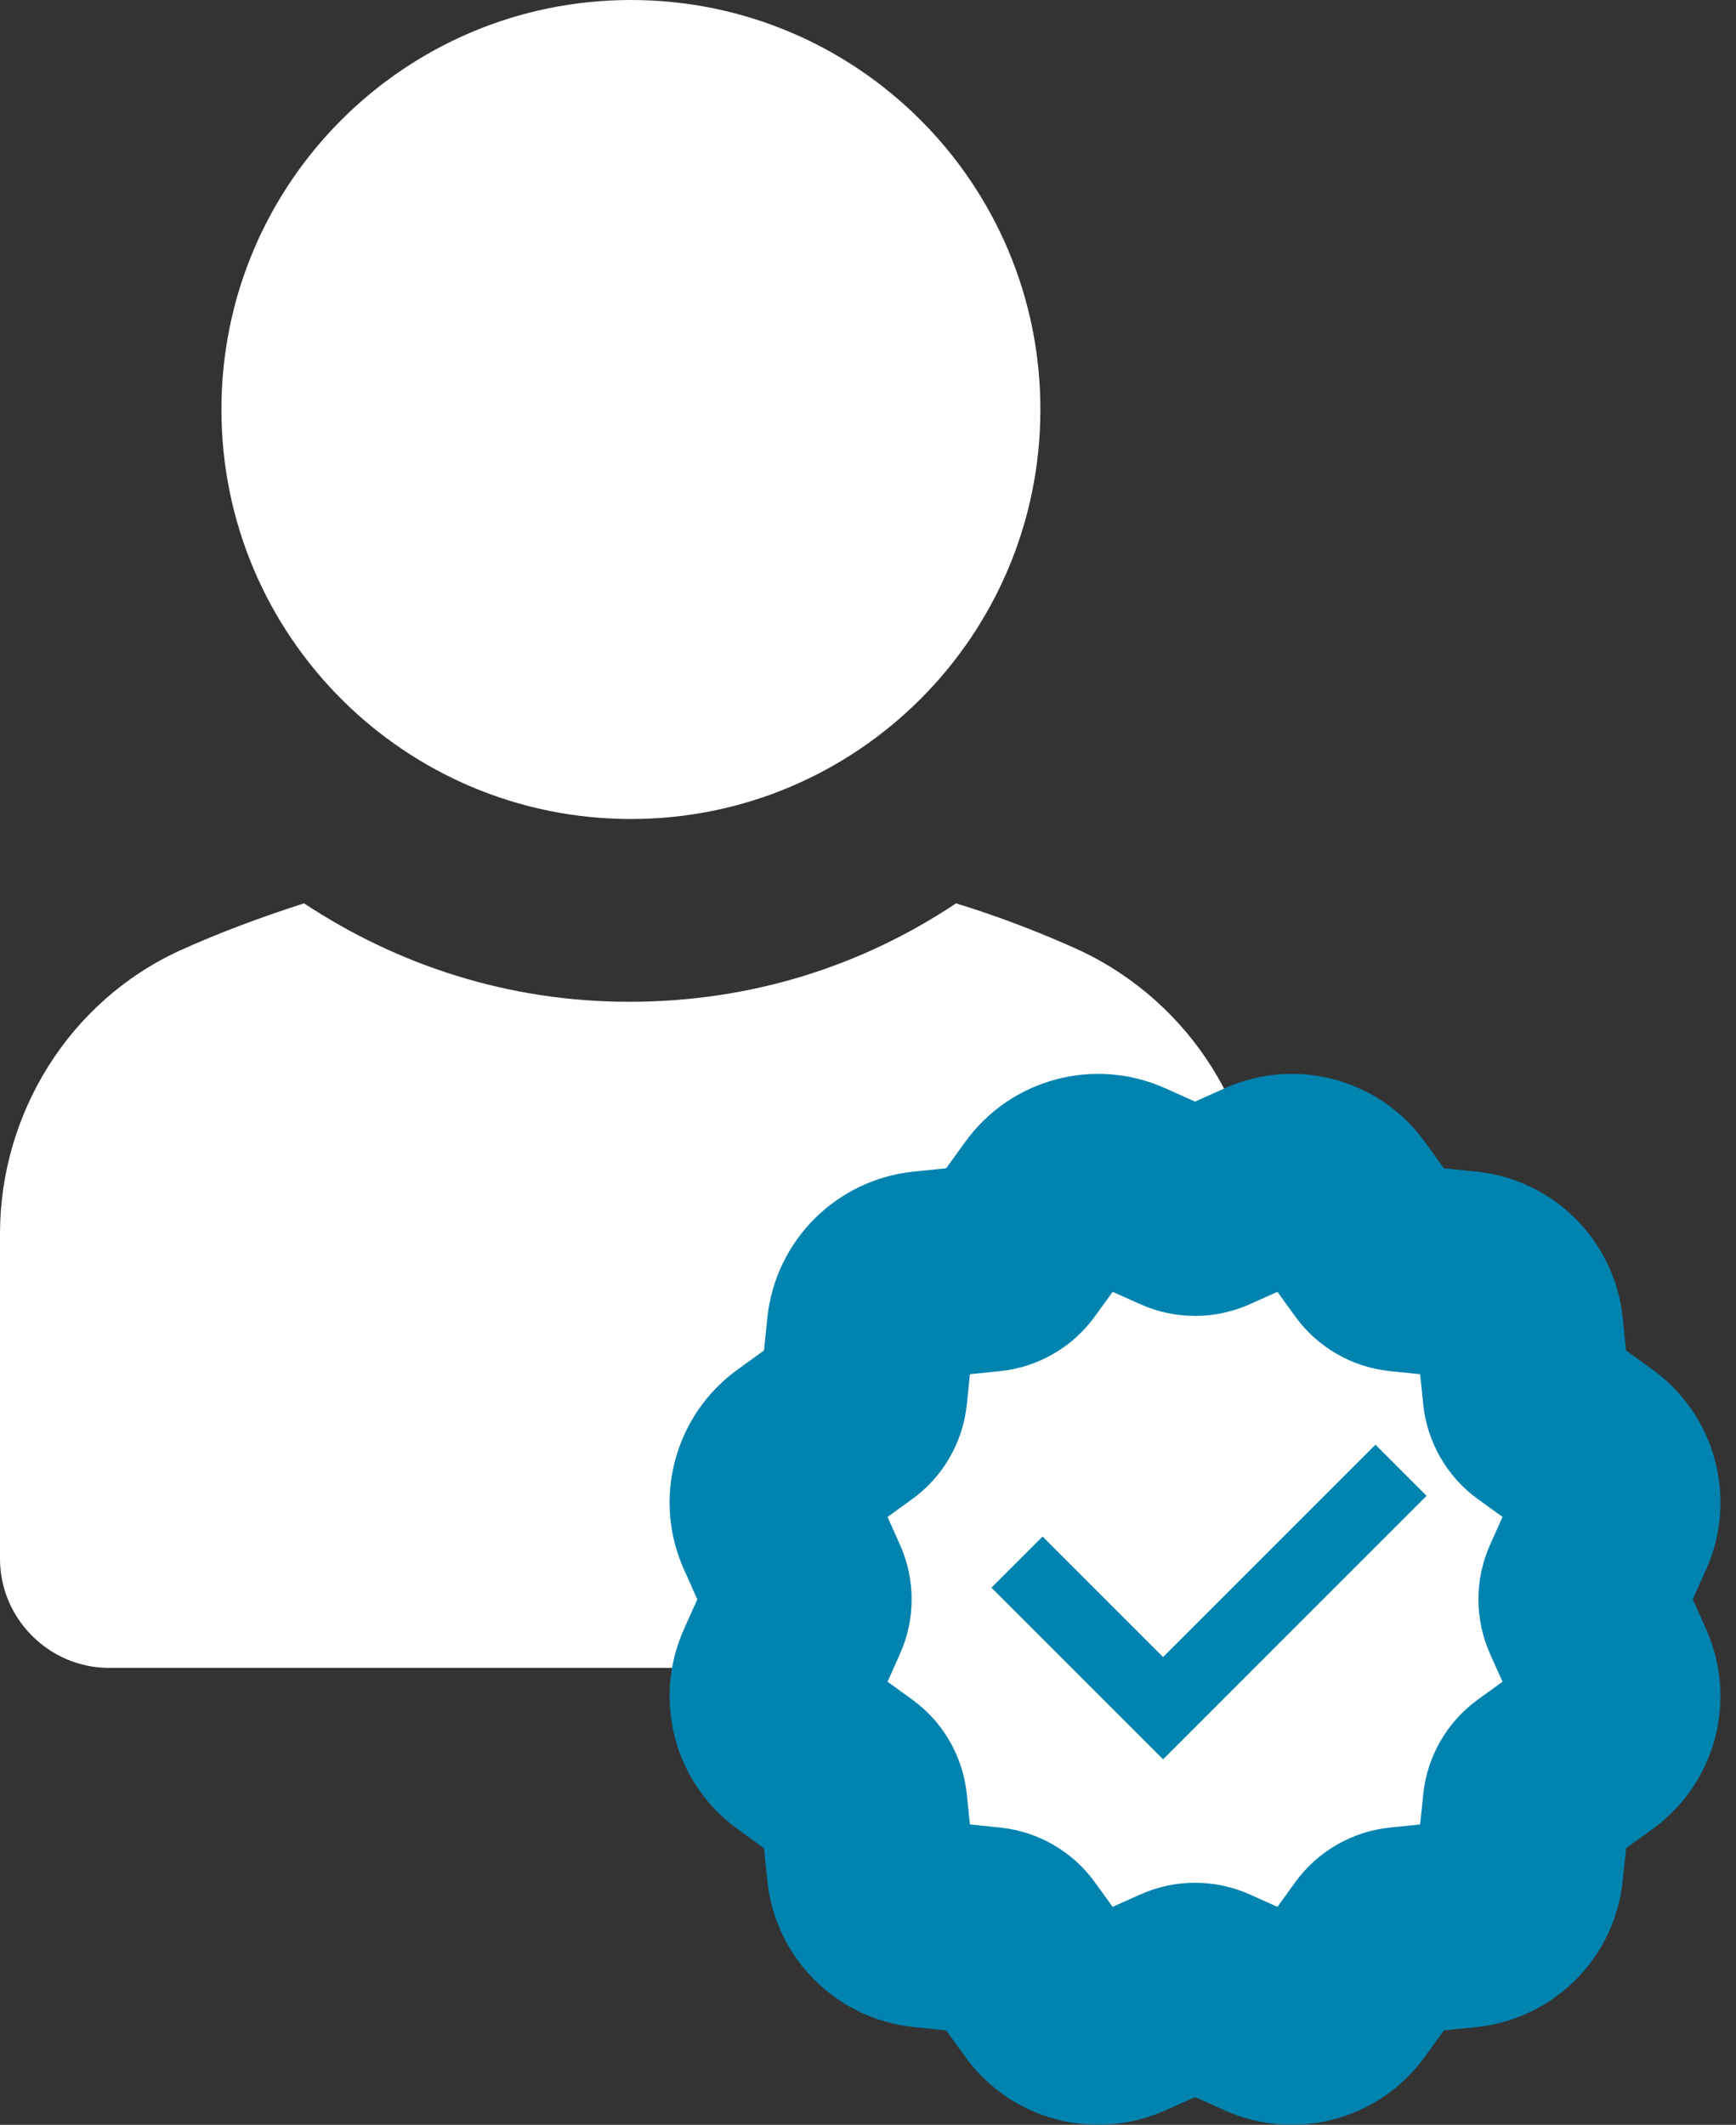 <svg width="67" height="82" viewBox="0 0 67 82" fill="none" xmlns="http://www.w3.org/2000/svg">
<rect x="0" y="0" width="67" height="82" fill="#333333" stroke="none"/>
<path d="M41.713 36.694C40.221 36.016 38.661 35.405 36.898 34.862C33.235 37.304 28.962 38.661 24.282 38.661C19.602 38.661 15.329 37.236 11.734 34.862C10.038 35.405 8.411 36.016 6.918 36.694C2.645 38.661 0 43.002 0 47.614V60.162C0 62.468 1.899 64.367 4.205 64.367H44.426C46.732 64.367 48.631 62.468 48.631 60.162V47.682C48.631 43.002 45.986 38.729 41.713 36.694Z" fill="white"/>
<path d="M24.349 31.607C33.078 31.607 40.153 24.532 40.153 15.803C40.153 7.075 33.078 0 24.349 0C15.621 0 8.546 7.075 8.546 15.803C8.546 24.532 15.621 31.607 24.349 31.607Z" fill="white"/>
<mask id="path-3-outside-1_1114_2501" maskUnits="userSpaceOnUse" x="24.843" y="40.443" width="42" height="42" fill="black">
<rect fill="white" x="24.843" y="40.443" width="42" height="42"/>
<path fill-rule="evenodd" clip-rule="evenodd" d="M45.646 76.761L43.334 77.796C42.328 78.247 41.144 77.93 40.499 77.037L39.014 74.984C38.82 74.715 38.52 74.542 38.191 74.508L35.67 74.249C34.574 74.136 33.707 73.27 33.594 72.173L33.335 69.653C33.301 69.323 33.128 69.024 32.86 68.829L30.807 67.345C29.914 66.699 29.596 65.515 30.047 64.51L31.083 62.197C31.218 61.895 31.218 61.549 31.083 61.246L30.047 58.934C29.596 57.928 29.914 56.744 30.807 56.099L32.86 54.614C33.128 54.42 33.301 54.12 33.335 53.79L33.594 51.27C33.707 50.174 34.574 49.307 35.67 49.194L38.191 48.935C38.52 48.901 38.82 48.728 39.014 48.46L40.499 46.406C41.144 45.514 42.328 45.196 43.334 45.647L45.646 46.682C45.949 46.818 46.295 46.818 46.597 46.682L48.91 45.647C49.915 45.196 51.099 45.514 51.745 46.406L53.23 48.46C53.424 48.728 53.723 48.901 54.053 48.935L56.574 49.194C57.67 49.307 58.536 50.174 58.649 51.27L58.908 53.79C58.942 54.12 59.115 54.42 59.384 54.614L61.437 56.099C62.33 56.744 62.647 57.928 62.197 58.934L61.161 61.246C61.025 61.549 61.025 61.895 61.161 62.197L62.197 64.51C62.647 65.515 62.33 66.699 61.437 67.345L59.384 68.829C59.115 69.024 58.942 69.323 58.908 69.653L58.649 72.173C58.536 73.27 57.67 74.136 56.574 74.249L54.053 74.508C53.723 74.542 53.424 74.715 53.23 74.984L51.745 77.037C51.099 77.93 49.915 78.247 48.91 77.796L46.597 76.761C46.295 76.625 45.949 76.625 45.646 76.761Z"/>
</mask>
<path fill-rule="evenodd" clip-rule="evenodd" d="M45.646 76.761L43.334 77.796C42.328 78.247 41.144 77.93 40.499 77.037L39.014 74.984C38.82 74.715 38.52 74.542 38.191 74.508L35.67 74.249C34.574 74.136 33.707 73.27 33.594 72.173L33.335 69.653C33.301 69.323 33.128 69.024 32.86 68.829L30.807 67.345C29.914 66.699 29.596 65.515 30.047 64.51L31.083 62.197C31.218 61.895 31.218 61.549 31.083 61.246L30.047 58.934C29.596 57.928 29.914 56.744 30.807 56.099L32.86 54.614C33.128 54.42 33.301 54.12 33.335 53.79L33.594 51.27C33.707 50.174 34.574 49.307 35.67 49.194L38.191 48.935C38.52 48.901 38.82 48.728 39.014 48.46L40.499 46.406C41.144 45.514 42.328 45.196 43.334 45.647L45.646 46.682C45.949 46.818 46.295 46.818 46.597 46.682L48.91 45.647C49.915 45.196 51.099 45.514 51.745 46.406L53.23 48.46C53.424 48.728 53.723 48.901 54.053 48.935L56.574 49.194C57.67 49.307 58.536 50.174 58.649 51.27L58.908 53.79C58.942 54.12 59.115 54.42 59.384 54.614L61.437 56.099C62.33 56.744 62.647 57.928 62.197 58.934L61.161 61.246C61.025 61.549 61.025 61.895 61.161 62.197L62.197 64.51C62.647 65.515 62.33 66.699 61.437 67.345L59.384 68.829C59.115 69.024 58.942 69.323 58.908 69.653L58.649 72.173C58.536 73.27 57.67 74.136 56.574 74.249L54.053 74.508C53.723 74.542 53.424 74.715 53.23 74.984L51.745 77.037C51.099 77.93 49.915 78.247 48.91 77.796L46.597 76.761C46.295 76.625 45.949 76.625 45.646 76.761Z" fill="white"/>
<path d="M45.646 76.761L47.282 80.411L47.282 80.411L45.646 76.761ZM43.334 77.796L41.699 74.146L41.699 74.146L43.334 77.796ZM40.499 77.037L37.257 79.381L37.257 79.381L40.499 77.037ZM39.014 74.984L42.255 72.64L42.255 72.64L39.014 74.984ZM38.191 74.508L38.6 70.529L38.6 70.529L38.191 74.508ZM35.67 74.249L35.261 78.228L35.261 78.228L35.67 74.249ZM33.594 72.173L29.615 72.583L29.615 72.583L33.594 72.173ZM33.335 69.653L37.314 69.244L37.314 69.244L33.335 69.653ZM32.86 68.829L35.204 65.588L35.204 65.588L32.86 68.829ZM30.807 67.345L33.151 64.103L33.151 64.103L30.807 67.345ZM30.047 64.51L26.396 62.874L26.396 62.874L30.047 64.51ZM31.083 62.197L34.733 63.832L34.733 63.832L31.083 62.197ZM31.083 61.246L34.733 59.611L34.733 59.611L31.083 61.246ZM30.047 58.934L26.396 60.569L26.396 60.569L30.047 58.934ZM30.807 56.099L33.151 59.34L33.151 59.34L30.807 56.099ZM32.86 54.614L30.516 51.372L30.516 51.372L32.86 54.614ZM33.335 53.79L29.356 53.381L29.356 53.381L33.335 53.79ZM33.594 51.27L37.574 51.679L37.574 51.679L33.594 51.27ZM35.67 49.194L35.261 45.215L35.261 45.215L35.67 49.194ZM38.191 48.935L38.6 52.914L38.6 52.914L38.191 48.935ZM39.014 48.46L35.773 46.116L35.773 46.116L39.014 48.46ZM40.499 46.406L43.74 48.75L43.74 48.75L40.499 46.406ZM43.334 45.647L41.699 49.297L41.699 49.297L43.334 45.647ZM45.646 46.682L47.282 43.032L47.282 43.032L45.646 46.682ZM46.597 46.682L44.962 43.032L44.962 43.032L46.597 46.682ZM48.91 45.647L50.545 49.297L50.545 49.297L48.91 45.647ZM51.745 46.406L48.504 48.75L48.504 48.75L51.745 46.406ZM53.23 48.46L56.471 46.116L56.471 46.116L53.23 48.46ZM54.053 48.935L53.644 52.914L53.644 52.914L54.053 48.935ZM56.574 49.194L56.983 45.215L56.983 45.215L56.574 49.194ZM58.649 51.27L54.67 51.679L54.67 51.679L58.649 51.27ZM58.908 53.79L62.887 53.381L62.887 53.381L58.908 53.79ZM59.384 54.614L61.728 51.372L61.728 51.372L59.384 54.614ZM61.437 56.099L59.093 59.34L59.093 59.34L61.437 56.099ZM62.197 58.934L65.847 60.569L65.847 60.569L62.197 58.934ZM61.161 61.246L57.51 59.611L57.51 59.611L61.161 61.246ZM61.161 62.197L57.51 63.832L57.51 63.832L61.161 62.197ZM62.197 64.51L65.847 62.874L65.847 62.874L62.197 64.51ZM61.437 67.345L59.093 64.103L59.093 64.103L61.437 67.345ZM59.384 68.829L57.04 65.588L57.04 65.588L59.384 68.829ZM58.908 69.653L62.887 70.062L62.887 70.062L58.908 69.653ZM58.649 72.173L54.67 71.764L54.67 71.764L58.649 72.173ZM56.574 74.249L56.983 78.228L56.983 78.228L56.574 74.249ZM54.053 74.508L53.644 70.529L53.644 70.529L54.053 74.508ZM53.23 74.984L49.988 72.64L49.988 72.64L53.23 74.984ZM51.745 77.037L54.986 79.381L54.986 79.381L51.745 77.037ZM48.91 77.796L50.545 74.146L50.545 74.146L48.91 77.796ZM46.597 76.761L44.962 80.411L44.962 80.411L46.597 76.761ZM44.011 73.11L41.699 74.146L44.969 81.447L47.282 80.411L44.011 73.11ZM41.699 74.146C42.423 73.822 43.275 74.05 43.74 74.693L37.257 79.381C39.014 81.809 42.234 82.672 44.969 81.447L41.699 74.146ZM43.74 74.693L42.255 72.64L35.773 77.327L37.257 79.381L43.74 74.693ZM42.255 72.64C41.393 71.448 40.063 70.68 38.6 70.529L37.781 78.487C36.977 78.404 36.246 77.983 35.773 77.327L42.255 72.64ZM38.6 70.529L36.079 70.27L35.261 78.228L37.781 78.487L38.6 70.529ZM36.079 70.27C36.868 70.351 37.492 70.975 37.574 71.764L29.615 72.583C29.922 75.564 32.279 77.921 35.261 78.228L36.079 70.27ZM37.574 71.764L37.314 69.244L29.356 70.062L29.615 72.583L37.574 71.764ZM37.314 69.244C37.164 67.78 36.396 66.45 35.204 65.588L30.516 72.071C29.861 71.597 29.439 70.866 29.356 70.062L37.314 69.244ZM35.204 65.588L33.151 64.103L28.463 70.586L30.516 72.071L35.204 65.588ZM33.151 64.103C33.793 64.568 34.022 65.421 33.697 66.145L26.396 62.874C25.171 65.61 26.034 68.83 28.463 70.586L33.151 64.103ZM33.697 66.145L34.733 63.832L27.432 60.562L26.396 62.874L33.697 66.145ZM34.733 63.832C35.335 62.489 35.335 60.954 34.733 59.611L27.432 62.881C27.102 62.144 27.102 61.3 27.432 60.562L34.733 63.832ZM34.733 59.611L33.697 57.299L26.396 60.569L27.432 62.881L34.733 59.611ZM33.697 57.299C34.022 58.023 33.793 58.875 33.151 59.34L28.463 52.857C26.034 54.614 25.171 57.833 26.396 60.569L33.697 57.299ZM33.151 59.34L35.204 57.855L30.516 51.372L28.463 52.857L33.151 59.34ZM35.204 57.855C36.396 56.993 37.164 55.663 37.314 54.2L29.356 53.381C29.439 52.577 29.861 51.846 30.516 51.372L35.204 57.855ZM37.314 54.2L37.574 51.679L29.615 50.861L29.356 53.381L37.314 54.2ZM37.574 51.679C37.492 52.468 36.868 53.092 36.079 53.173L35.261 45.215C32.279 45.522 29.922 47.879 29.615 50.861L37.574 51.679ZM36.079 53.173L38.6 52.914L37.781 44.956L35.261 45.215L36.079 53.173ZM38.6 52.914C40.063 52.764 41.393 51.996 42.255 50.804L35.773 46.116C36.246 45.461 36.977 45.039 37.781 44.956L38.6 52.914ZM42.255 50.804L43.74 48.75L37.257 44.062L35.773 46.116L42.255 50.804ZM43.74 48.75C43.275 49.393 42.423 49.622 41.699 49.297L44.969 41.996C42.234 40.771 39.014 41.634 37.257 44.062L43.74 48.75ZM41.699 49.297L44.011 50.333L47.282 43.032L44.969 41.996L41.699 49.297ZM44.011 50.333C45.354 50.934 46.889 50.934 48.232 50.333L44.962 43.032C45.7 42.702 46.544 42.702 47.282 43.032L44.011 50.333ZM48.232 50.333L50.545 49.297L47.275 41.996L44.962 43.032L48.232 50.333ZM50.545 49.297C49.821 49.622 48.968 49.393 48.504 48.75L54.986 44.062C53.23 41.634 50.01 40.771 47.275 41.996L50.545 49.297ZM48.504 48.75L49.988 50.804L56.471 46.116L54.986 44.062L48.504 48.75ZM49.988 50.804C50.85 51.996 52.18 52.764 53.644 52.914L54.462 44.956C55.267 45.039 55.997 45.461 56.471 46.116L49.988 50.804ZM53.644 52.914L56.164 53.173L56.983 45.215L54.462 44.956L53.644 52.914ZM56.164 53.173C55.375 53.092 54.751 52.468 54.67 51.679L62.628 50.861C62.321 47.879 59.964 45.522 56.983 45.215L56.164 53.173ZM54.67 51.679L54.929 54.2L62.887 53.381L62.628 50.861L54.67 51.679ZM54.929 54.2C55.08 55.663 55.848 56.993 57.04 57.855L61.728 51.372C62.383 51.846 62.805 52.577 62.887 53.381L54.929 54.2ZM57.04 57.855L59.093 59.34L63.781 52.857L61.728 51.372L57.04 57.855ZM59.093 59.34C58.45 58.875 58.222 58.023 58.546 57.299L65.847 60.569C67.072 57.833 66.21 54.614 63.781 52.857L59.093 59.34ZM58.546 57.299L57.51 59.611L64.811 62.881L65.847 60.569L58.546 57.299ZM57.51 59.611C56.909 60.954 56.909 62.489 57.51 63.832L64.811 60.562C65.142 61.3 65.142 62.144 64.811 62.881L57.51 59.611ZM57.51 63.832L58.546 66.145L65.847 62.874L64.811 60.562L57.51 63.832ZM58.546 66.145C58.222 65.421 58.45 64.568 59.093 64.103L63.781 70.586C66.21 68.83 67.072 65.61 65.847 62.874L58.546 66.145ZM59.093 64.103L57.04 65.588L61.728 72.071L63.781 70.586L59.093 64.103ZM57.04 65.588C55.848 66.45 55.08 67.78 54.929 69.244L62.887 70.062C62.805 70.866 62.383 71.597 61.728 72.071L57.04 65.588ZM54.929 69.244L54.67 71.764L62.628 72.583L62.887 70.062L54.929 69.244ZM54.67 71.764C54.751 70.975 55.375 70.351 56.164 70.27L56.983 78.228C59.964 77.921 62.321 75.564 62.628 72.583L54.67 71.764ZM56.164 70.27L53.644 70.529L54.462 78.487L56.983 78.228L56.164 70.27ZM53.644 70.529C52.18 70.68 50.85 71.448 49.988 72.64L56.471 77.327C55.997 77.983 55.267 78.404 54.462 78.487L53.644 70.529ZM49.988 72.64L48.504 74.693L54.986 79.381L56.471 77.327L49.988 72.64ZM48.504 74.693C48.968 74.05 49.821 73.822 50.545 74.146L47.275 81.447C50.01 82.672 53.23 81.809 54.986 79.381L48.504 74.693ZM50.545 74.146L48.232 73.11L44.962 80.411L47.275 81.447L50.545 74.146ZM48.232 73.11C46.889 72.509 45.354 72.509 44.011 73.11L47.282 80.411C46.544 80.742 45.7 80.742 44.962 80.411L48.232 73.11Z" fill="#0183B0" mask="url(#path-3-outside-1_1114_2501)"/>
<path d="M38.264 61.271L40.238 59.298L44.889 63.949L53.085 55.753L55.058 57.727L44.889 67.896L38.264 61.271Z" fill="#0183B0"/>
</svg>
